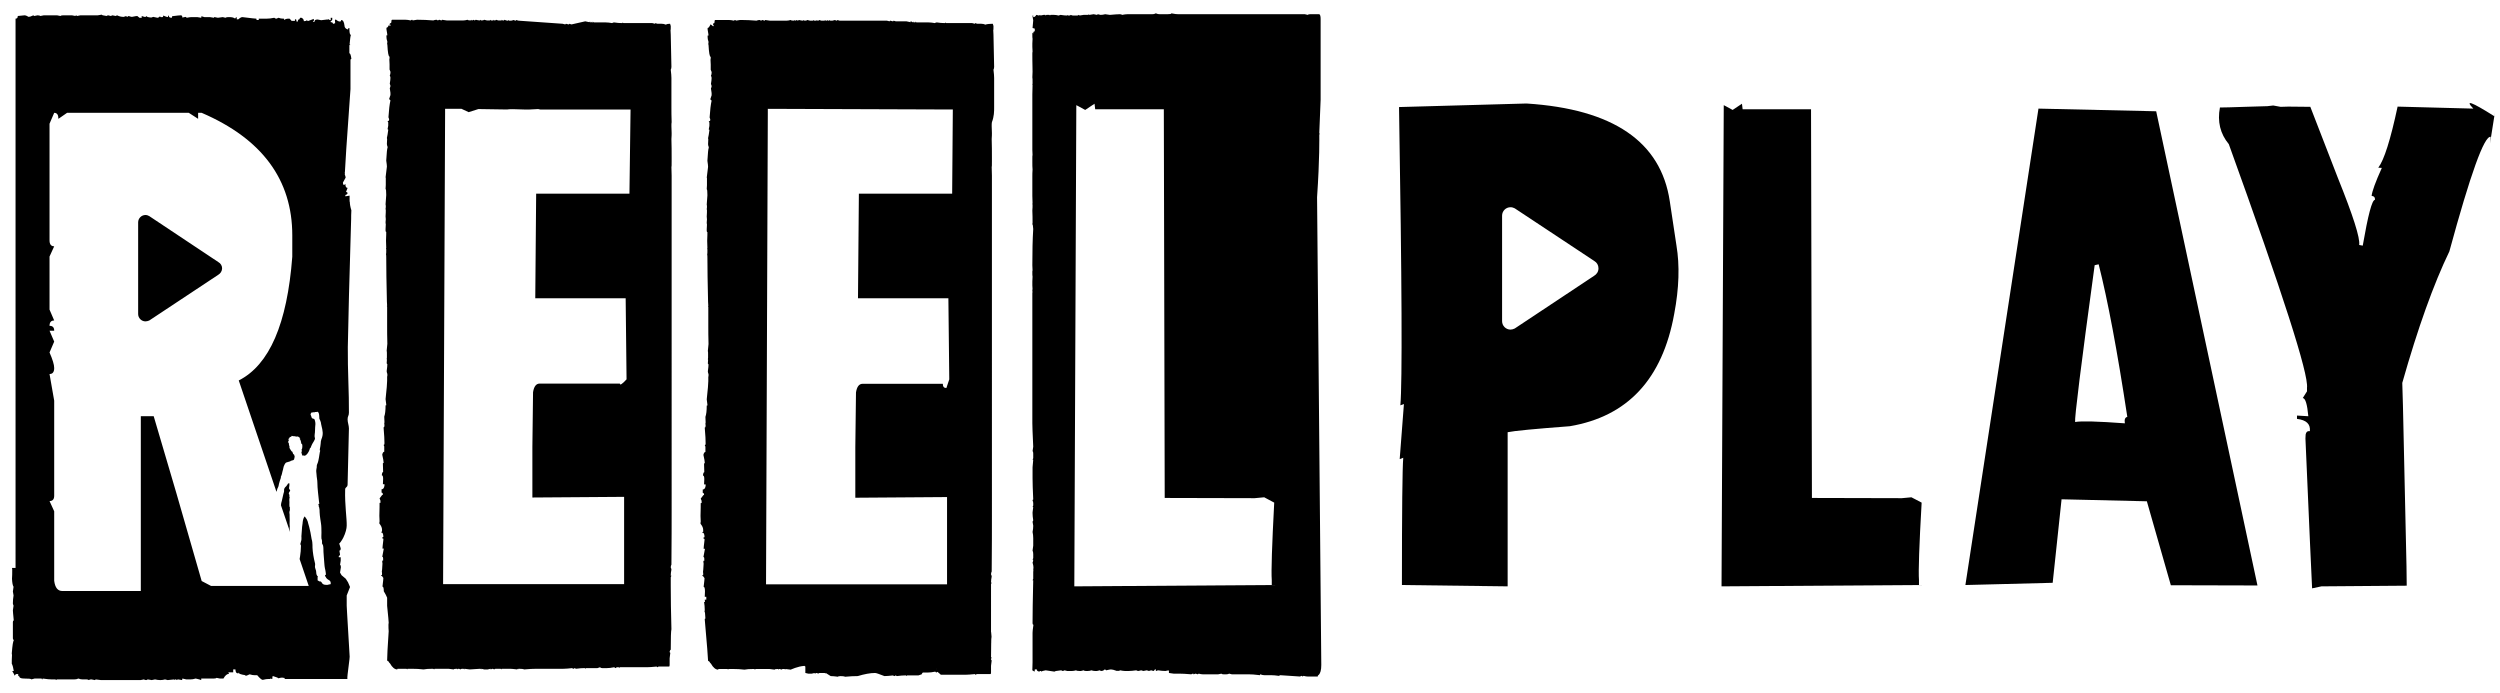 <?xml version="1.0" encoding="utf-8"?>
<!-- Generator: Adobe Illustrator 23.0.3, SVG Export Plug-In . SVG Version: 6.00 Build 0)  -->
<svg version="1.1" id="LOGO" xmlns="http://www.w3.org/2000/svg" xmlns:xlink="http://www.w3.org/1999/xlink" x="0px" y="0px"
	 viewBox="0 0 1125.6 311.9" style="enable-background:new 0 0 1125.6 311.9;" xml:space="preserve">
<g>
	<g>
		<g>
			<path d="M1123.3,50.7l-0.3,1.6c-10.3-6.5-13.4-7.6-9.4-3.4l-34.1-0.9c-3.2,15-6.1,24.1-8.7,27.5l1.6,0.1
				c-2.9,6.4-4.4,10.6-4.6,12.6c1.1,0.1,1.6,0.7,1.5,1.8c-1.3-0.1-3.1,6.8-5.5,20.6l-1.6-0.3c0.5-3-2.7-13.1-9.6-30.2l-12.4-32
				l-9.9-0.1l-3.5,0.1l-3.3-0.6l-2.6,0.3c-1.1,0-4.5,0.1-10.2,0.3c-5.7,0.2-9.4,0.3-11.2,0.3c-1.2,6.3,0.1,11.8,4,16.5
				c24.2,67,36,103.6,35.2,109.7v1.6l-1.9,3c1.2,0.1,2,2.8,2.5,8.2l-5.1-0.3v1.5c4.2,0.5,6.1,2.3,5.8,5.5c-1.1-0.1-1.7,0.4-1.9,1.5
				l-0.1,1.8c1.7,39.4,2.7,61.9,3,67.5l4.2-0.9l38.4-0.3l-0.1-8.7l-1.6-72.4l-0.3-10.2c7-24.7,14.1-44.5,21.2-59.2
				c9.5-34.9,15.7-52.1,18.6-51.6l-0.3,3L1123.3,50.7z"/>
			<path d="M860.6,223.9l-4.3,0.4l-40.5-0.1l-0.4-175h-30.8l-0.3-2.5l-4.2,2.8c-2.9-1.6-4.2-2.3-4-2.1L775.1,264l88.9-0.6v-2.2
				c-0.3-4,0.1-15.6,1.2-34.9L860.6,223.9z"/>
			<path d="M594,60.7c0.1,0,0.1-0.2,0.1-0.7c-0.1,0-0.1-0.1-0.1-0.3c0-0.5,0.2-5.4,0.6-14.8V8.5c0-1.2-0.2-1.9-0.6-2.1h-4.2
				c-0.5,0-0.8,0.1-1,0.3l-1.3-0.3h-57c-0.7,0-1.7-0.1-3.1-0.4c0,0.3-0.6,0.4-1.9,0.4h-3.3c-0.6,0-1.2-0.1-1.8-0.4
				c-0.5,0.3-1,0.4-1.6,0.4h-11.2c-0.6,0-1.4,0.1-2.4,0.3c-0.2-0.2-0.5-0.3-1-0.3c-0.8,0-2.3,0.1-4.5,0.3c-1.2-0.2-1.9-0.3-2.1-0.3
				c-0.7,0.2-1.4,0.3-2.1,0.3l-1.2-0.3l-0.4,0.3l-1.5-0.3l-1.9,0.3l-0.4-0.3c0,0.2,0,0.3-0.1,0.3h-2.1L486,7c0-0.2-0.1-0.3-0.3-0.3
				C485.5,6.9,485.3,7,485,7H483l-1-0.3c0,0.2-0.2,0.3-0.6,0.3h-0.4l-0.4-0.3V7c-0.9,0-1.9-0.1-3.1-0.3c-0.1,0-0.4,0.1-0.9,0.3
				c-0.7-0.2-1.4-0.3-2.1-0.3H473L472.7,7c0-0.2-0.1-0.3-0.3-0.3h-1.2L470.7,7c0-0.2,0-0.3-0.1-0.3h-0.7L468.4,7
				c0-0.2,0-0.3-0.1-0.3L467.8,7c-0.1,0-0.5-0.1-1.2-0.3c-0.4,0.7-0.8,1-1.3,1h-0.1V7h-0.3v0.4l0.3,1.8l-0.3,3.4l1,0.3v1.2
				c-0.5,0-0.7,0.3-0.7,1l-0.4-0.4v1c0,0.8,0,1.4,0.1,1.8l-0.1,2.1v1.5l0.1,2.1c-0.1,0.4-0.1,0.7-0.1,1c0,1.1,0,3.8,0.1,8.1
				l-0.1,2.5c0.1,0.3,0.1,1.1,0.1,2.4v0.4l-0.1,0.6h0.1l-0.1,4.3v25l0.1,2.4c-0.1,0-0.1,0.5-0.1,1.5V73c0,1.3,0,2.4,0.1,3.3
				c-0.1,1.2-0.1,2.3-0.1,3.4v8.5l0.1,3.4c-0.1,0-0.1,0.1-0.1,0.4h0.1c0,0.9,0,1.8-0.1,2.8c0.1,2,0.1,3.7,0.1,5.2v0.3l-0.1,0.7
				c0.2,0,0.3,0.7,0.4,2.1c-0.3,4.8-0.4,10.2-0.4,16.3l0.1,2.4c-0.1,0-0.1,0.2-0.1,0.7c0,1,0,1.7,0.1,2.1l-0.1,2.1v1.8l0.1,1.8
				c-0.1,0-0.1,0.1-0.1,0.3c0,0.3,0,0.6,0.1,1c-0.1,0-0.1,0.1-0.1,0.3v58.6c0,1.1,0.1,4.6,0.4,10.6l-0.3,2.1c0.2,0,0.3,0.3,0.3,1
				v2.1l-0.3,0.7h0.3l-0.3,3.4v4.9c0,2,0.1,5.2,0.3,9.6c-0.2,0-0.3,0.2-0.3,0.7c0.2,0,0.3,0.3,0.3,1v1l-0.3,0.7h0.3l-0.3,2.4v0.3
				c0,0.9,0.1,2,0.3,3.3l-0.3,0.6l0.3,1.8c0,1-0.1,1.9-0.3,2.8c0.2,0.9,0.3,1.8,0.3,2.8v3.4l-0.3,2.2c0.2,0.4,0.3,0.9,0.3,1.6v1.8
				l-0.3,0.7h0.3c0,0.5-0.1,0.9-0.3,1.3c0.3,1,0.4,1.7,0.4,2.2l-0.1,1.3c0.1,0,0.1,0.1,0.1,0.3c-0.1,0-0.1,0.1-0.1,0.4v3.1l-0.3,0.7
				h0.3c-0.2,8.5-0.3,14.9-0.3,19.3c0,0.4,0.1,0.6,0.4,0.7c-0.3,1.9-0.4,3.1-0.4,3.6v13.3l-0.1,3.6l1,0.6c0.1-0.4,0.1-0.7,0.1-1h0.9
				c0,0.6,0.4,0.9,1.3,1c0-0.2,0-0.3,0.1-0.3h0.4l0.4,0.3c0-0.2,0.6-0.4,1.8-0.6l4,0.6c0-0.2,1-0.4,3-0.6c0.3,0.2,0.5,0.3,0.6,0.3
				c0.3,0,0.6-0.1,0.9-0.3l1.2,0.3h2.2c0.5,0,1.1-0.1,1.8-0.3c0.2,0.2,0.7,0.3,1.5,0.3h0.7l1.2-0.3c0.2,0.2,0.5,0.3,1,0.3h0.9
				c0.6,0,1.1-0.1,1.6-0.3c0.6,0.2,1.1,0.3,1.6,0.3h0.9l1.3-0.3c0.2,0.2,0.4,0.3,0.6,0.3c0.6,0,1.1-0.2,1.6-0.7
				c0.2,0,0.4,0.1,0.6,0.4c1.3-0.3,2-0.4,2.2-0.4c0.5,0,1.4,0.2,2.7,0.7c0-0.2,0-0.3,0.1-0.3v0.3c0.7,0,1.1-0.1,1.3-0.3
				c1,0.2,1.7,0.3,2.2,0.3h1.8c0.8,0,1.9-0.1,3.3-0.3c0.3,0.2,0.6,0.3,1,0.3l1.2-0.3l1,0.3l1.5-0.3l1,0.3l1-0.3l1,0.3
				c0.2,0,0.4-0.2,0.7-0.7h0.4v0.7c0.3,0,0.6-0.1,0.9-0.3c1.4,0.2,2.5,0.3,3.4,0.3l1.5-0.3c0,0.2,0,0.3,0.1,0.3V303l2.1,0.3h2.5
				c1.3,0,3.1,0.1,5.5,0.3c0.2-0.2,0.5-0.3,0.9-0.3c0,0.2,0,0.3,0.1,0.3c0.5-0.2,0.8-0.3,0.9-0.3l1,0.3l0.4-0.3
				c0.7,0.2,1.3,0.3,1.8,0.3h7l1.5-0.3c0,0.2,0.3,0.3,0.9,0.3h1.3c0.5,0,0.9-0.1,1.2-0.3l1.2,0.3h7.5c1.2,0,2.9,0.1,5.2,0.4
				c0-0.3,0-0.4,0.1-0.4c0.8,0.3,1.4,0.4,1.9,0.4h3.1c0.9,0,2,0.1,3.4,0.3c0.3-0.2,0.5-0.3,0.6-0.3l9,0.6c0.2-0.2,0.4-0.3,0.7-0.3
				l0.4,0.3l0.4-0.3c0.8,0.2,1.4,0.3,1.9,0.3h4.5c0-0.4,0.1-0.6,0.3-0.6c0.9-0.8,1.3-2.3,1.3-4.6c0-0.1-0.6-70.3-1.9-210.6
				C594.2,71.2,594,61.8,594,60.7z M572.6,261.2v2.2l-88.9,0.6l0.9-216.6c-0.2-0.2,1.1,0.5,4,2.1l4.2-2.8l0.3,2.5H524l0.4,175
				l40.5,0.1l4.3-0.4l4.5,2.4C572.7,245.6,572.3,257.2,572.6,261.2z"/>
			<path d="M447.6,48.3V35.1c0-0.9-0.1-2.1-0.3-3.7c0.2-0.4,0.3-0.8,0.3-1.3c-0.2-8-0.3-12.8-0.3-14.5c-0.1-1.3-0.1-2-0.1-2.1
				c0.1,0,0.1-0.5,0.1-1.5v-0.3l-0.3-1c-0.8,0-2.8,0.1-3.3,0.4c-0.7-0.3-1.3-0.4-1.9-0.4h-1.8l-1-0.3c0,0.2,0,0.3-0.1,0.3l-1.2-0.3
				h-11.7l-0.4-0.3c0,0.2,0,0.3-0.1,0.3c-1.3,0-2.5-0.1-3.7-0.3c-0.3,0-0.6,0.1-0.9,0.3c-1.1-0.2-2-0.3-2.8-0.3h-5.5l-0.4-0.4
				c0,0.3,0,0.4-0.1,0.4h-0.4l-0.4-0.4c0,0.3,0,0.4-0.1,0.4h-0.1L410,9.5V10l-1.9-0.4h-4.8l-1-0.3c0,0.2-0.1,0.3-0.3,0.3l-1.2-0.3
				l-0.3,0.3l-1.2-0.3H378l-1-0.3c0,0.2-0.1,0.3-0.3,0.3c-0.3,0-0.5-0.1-0.7-0.3l-1.2,0.3h-1l-0.3-0.3c0,0.2-0.1,0.3-0.3,0.3h-0.3
				l-0.4-0.3c0,0.2,0,0.3-0.1,0.3h-0.6l-0.4-0.3c0,0.2,0,0.3-0.1,0.3h-1.5l-1-0.3c0,0.2-0.2,0.3-0.6,0.3h-0.1l-0.4-0.3
				c0,0.2,0,0.3-0.1,0.3h-1l-0.3-0.3c0,0.2-0.1,0.3-0.3,0.3h-1.3l-1.2-0.3c-0.2,0.2-0.5,0.3-1,0.3h-0.3l-0.4-0.3
				c0,0.2-0.1,0.3-0.3,0.3c-0.4,0-1-0.1-1.8-0.3c-0.2,0.2-0.4,0.3-0.6,0.3l-0.3-0.3c-0.3,0.2-0.6,0.3-0.9,0.3l-0.3-0.3
				c0,0.2-0.1,0.3-0.3,0.3c-0.7,0-1.1-0.1-1.3-0.3c-0.7,0.2-1.3,0.3-1.8,0.3h-7.6l-2.1-0.3c0,0.2-0.1,0.3-0.3,0.3l-0.9-0.3
				c-0.1,0-0.3,0.1-0.6,0.3c-0.1,0-0.3-0.1-0.6-0.3c-0.5,0-1,0.1-1.5,0.3c-2.5-0.2-4.7-0.3-6.7-0.3h-0.7l-1.9,0.3
				c0-0.2-0.1-0.3-0.3-0.3c-0.1,0-0.3,0.1-0.6,0.3c-0.9-0.2-1.6-0.3-2.2-0.3h-6.1c-0.3,0-0.4,0.3-0.4,1c0,0.4-0.2,0.6-0.7,0.6
				c0,0.5,0.1,0.7,0.4,0.7l-0.3,0.6l-0.3-0.3L320,11h-0.1c-0.5,1.1-0.9,1.6-1.3,1.6v0.7c0.3,1.6,0.4,2.5,0.4,2.7h-0.4v0.7
				c0,0.6,0.1,1.3,0.4,2.1c0,0.2,0,0.5-0.1,1c0,0.2,0,0.3,0.1,0.3c0.2,3.7,0.5,5.5,1,5.5c0,0.5,0,0.9-0.1,1.3l0.1,2.1v2.4l0.4,1v0.4
				c0,0.5-0.1,0.9-0.3,1.3c0.2,0.4,0.3,0.7,0.3,1c0,0.6-0.1,1.5-0.3,2.7c0.2,0.5,0.3,0.8,0.3,1c0,0.3-0.1,0.6-0.3,1l0.3,2.1v1
				l-0.6,1.8l0.6,0.6c-0.4,1.8-0.7,4.3-0.9,7.6c0.2,0.5,0.3,0.8,0.3,1c0,0.5-0.2,0.7-0.7,0.7l0.3,0.6v1.5l-0.3,1.6
				c0.2,0,0.3,0.1,0.3,0.3c-0.2,1.6-0.4,2.8-0.6,3.6l0.1,0.6c-0.1,1.2-0.1,1.9-0.1,2.1c0,0.4,0.1,0.8,0.3,1.3v0.4
				c-0.2,0.3-0.4,2.2-0.6,5.8c0.2,1.3,0.3,2.2,0.3,2.7l-0.6,4.9c0.1,0,0.1,0.1,0.1,0.3v3.1l-0.1,1.8c0.2,0,0.3,0.9,0.3,2.7l-0.3,4.2
				c0.1,0.4,0.1,0.7,0.1,1c0,0.2,0,0.5-0.1,1l0.1,0.6c0,0.6,0,1.5-0.1,2.8l0.1,1.3l-0.1,1.3c0,0.3,0,0.6,0.1,1l-0.1,2.1v0.7
				c0,0.4,0.1,0.6,0.3,0.6c0,0.5,0,1.8-0.1,3.9c0.1,2,0.1,3.1,0.1,3.4c-0.1,0-0.1,0.1-0.1,0.3c0.1,0,0.1,0.1,0.1,0.4v0.6
				c0,0.6,0,1.1-0.1,1.5c0.1,0.4,0.1,0.8,0.1,1.3c0,4.9,0.1,11.6,0.3,20l0.1,1.8c-0.1,0-0.1,0.1-0.1,0.3c0.1,0,0.1,0.1,0.1,0.3v8.4
				c0,2.3,0,5,0.1,8.2l-0.3,3.1c0.1,0.4,0.1,0.8,0.1,1.3v1.8l-0.1,0.7c0.1,0,0.1,0.1,0.1,0.3l-0.1,1.6l0.3,0.4
				c0,0.6-0.1,1.6-0.3,3.1c0,0.3,0.1,0.7,0.3,1.3v1h-0.1v2.1c0,1-0.2,3.7-0.7,8.2l0.3,2.4v0.4h-0.3c0,2.3-0.2,4-0.6,5.1l0.1,2.5
				l-0.1,0.6l0.1,0.7c0,0.7-0.1,1-0.4,1c0.3,3.4,0.4,5.8,0.4,7.2c0,0.5-0.1,0.7-0.4,0.7l0.3,0.7v2.4c-0.4,0-0.7,0.4-0.9,1.3
				c0.4,1.8,0.6,2.9,0.6,3.4v0.4H317v0.6l0.1,3.4c-0.3,0-0.5,0.5-0.6,1.5c0.4,0,0.6,0.5,0.6,1.6l-0.1,2.4h0.7v0.7
				c-0.2,1.1-0.6,1.6-1.3,1.6v1.5c0.4,0,0.6,0.3,0.6,1h-0.3l-1.2,1.6l0.4,1v1h-0.4c0,0.8,0,2.7-0.1,5.8l0.1,2.5
				c-0.1,0.4-0.1,0.7-0.1,1c0.8,1,1.2,1.9,1.2,2.7v1h-0.4v0.3c0.7,0,1,0.7,1,2.1h-0.4v0.7h0.4v0.6c-0.3,2.3-0.4,3.6-0.4,3.9h0.6
				l-0.7,3.7c0.3,0,0.4,0.2,0.4,0.7v1h-0.4c0,0.5,0,0.9,0.1,1.3c-0.1,2.1-0.2,3.4-0.3,3.9c0.1,0,0.1,0.1,0.1,0.3v1h-0.4v0.3
				c0.3,0,0.6,0.3,1,1c0,0.3-0.1,1.6-0.4,3.9c0.4,0,0.6,0.7,0.6,2.1l-0.1,2.4h0.7v1.3h-0.7l0.1,0.7v0.3H317c0.2,1.3,0.3,2.4,0.3,3.4
				c0,0.3,0,0.6-0.1,1c0.2,0,0.3,1,0.4,3.1c-0.2,0-0.3,0.1-0.3,0.3c1,11.4,1.5,17.6,1.5,18.7v0.3l0.3-0.3c0.6,0.9,0.9,1.3,1,1.3
				c1,1.8,2.1,2.7,3.3,2.7c0-0.2,0-0.3,0.1-0.3h4l0.4,0.3c0-0.2,0-0.3,0.1-0.3h1.8c2,0,3.8,0.1,5.4,0.3c0.9-0.2,2.3-0.3,4.2-0.3
				c0.2,0,0.4,0.1,0.6,0.3c0-0.2,0.1-0.3,0.3-0.3h6.1l2.4,0.3c0-0.2,0.5-0.3,1.5-0.3l0.3,0.3c0-0.2,0.1-0.3,0.3-0.3h0.1
				c0.3,0,0.5,0.1,0.7,0.3c0.3-0.2,0.6-0.3,0.9-0.3h0.6l0.4,0.3v-0.3l2.4,0.3c0.1,0,3.1-1.5,6.2-1.7l0.4,0.3V303l1.3,0.3h1.6
				l1.3-0.3c0,0.2,0,0.3,0.1,0.3c0.3-0.2,0.5-0.3,0.6-0.3c0.3,0,0.6,0.1,0.9,0.3c0.2-0.2,0.4-0.3,0.7-0.3h2.2l0.4,0.3
				c0-0.2,0-0.3,0.1-0.3l2.2,1.4c0.7,0,1.8,0.1,3.4,0.3c0-0.2,0.2-0.3,0.6-0.3c0,0.2,0,0.3,0.1,0.3v-0.3c1.2,0,2,0.1,2.4,0.3
				c2.1-0.2,4-0.3,5.7-0.3c3-0.9,5.6-1.4,7.8-1.4c0.5,0,1.9,0.5,4.2,1.4c0.9,0,2.2-0.1,4-0.3c0,0.2,0.2,0.3,0.6,0.3l0.4-0.3
				c0.1,0,0.3,0.1,0.6,0.3c1.5-0.2,2.7-0.3,3.7-0.3h0.4l0.4,0.3c0-0.2,0-0.3,0.1-0.3h5.1l1.2-0.4c0.2,0.3,0.5-0.9,0.9-0.9h2.2
				c0.8,0,1.9-0.1,3.3-0.4c0.2,0.3,0.4,0.4,0.6,0.4c0.1-0.2,0.2-0.3,0.4-0.3c0.8,0.6,1.5,1.3,1.5,1.3h11.1c0.9,0,2.3-0.1,4.3-0.3
				c0,0.2,0.1,0.3,0.3,0.3c0.2-0.2,0.4-0.3,0.7-0.3l5.9,0c0.2,0,0.3-0.2,0.3-0.7v-3l0.3-2.5c-0.2,0-0.3-0.2-0.3-0.6l0.3-0.7h-0.3
				c0-5.4,0.1-8.5,0.3-9.3c-0.2-7.4-0.3,6.7-0.3,1.1V263l0.3-0.7h-0.3c0-0.9,0.1-1.8,0.3-2.7c0-0.3-0.1-0.6-0.3-1
				c0-0.5,0.1-0.9,0.3-1.3c0.1-10.7,0.1-18.9,0.1-24.7V79.1l-0.1-4c0.1,0,0.1-0.8,0.1-2.5v-1.6c0-2.7,0-5.5-0.1-8.4
				c0.1-1.2,0.1-2.1,0.1-2.7l-0.1-3.1c0-0.8,0-1.4,0.1-1.8C447.6,52.4,447.6,50.2,447.6,48.3z M421.5,301.2c0-0.1,0.1,0,0.3,0.1
				L421.5,301.2z M428.7,87.2h-42l-0.4,47.1h40.7l0.4,36.5l-1.3,3.9c-1.1,0-1.6-0.6-1.6-1.9h-36.1c-1.6,0-2.6,1.3-3,3.9l-0.3,24.7
				v22.7l41.3-0.3v39.3h-81.5L345.7,51V49l83.3,0.3L428.7,87.2z"/>
			<path d="M302.3,48.3V35.1c0-0.9-0.1-2.1-0.3-3.7c0.2-0.4,0.3-0.8,0.3-1.3c-0.2-8-0.3-12.8-0.3-14.5c-0.1-1.3-0.1-2-0.1-2.1
				c0.1,0,0.1-0.5,0.1-1.5v-0.3l-0.3-1c-0.8,0-1.4,0.1-1.9,0.4c-0.7-0.3-1.3-0.4-1.9-0.4H296l-1-0.3c0,0.2,0,0.3-0.1,0.3l-1.2-0.3
				h-13l-0.4-0.3c0,0.2,0,0.3-0.1,0.3c-1.3,0-2.5-0.1-3.7-0.3c-0.3,0-0.6,0.1-0.9,0.3c-1.1-0.2-2-0.3-2.8-0.3h-5.5l-0.4-0.4
				c0,0.3,0,0.4-0.1,0.4h-0.4l-0.4-0.4c0,0.3,0,0.4-0.1,0.4h-0.1l-0.4-0.4V10l-1.9-0.4l-6.2,1.4l-1-0.3c0,0.2-0.1,0.3-0.3,0.3
				l-1.2-0.3l-0.3,0.3l-1.2-0.3l-19.9-1.4l-1-0.3c0,0.2-0.1,0.3-0.3,0.3c-0.3,0-0.5-0.1-0.7-0.3l-1.2,0.3h-1l-0.3-0.3
				c0,0.2-0.1,0.3-0.3,0.3h-0.3L227,8.9c0,0.2,0,0.3-0.1,0.3h-0.6l-0.4-0.3c0,0.2,0,0.3-0.1,0.3h-1.5l-1-0.3c0,0.2-0.2,0.3-0.6,0.3
				h-0.1l-0.4-0.3c0,0.2,0,0.3-0.1,0.3h-1l-0.3-0.3c0,0.2-0.1,0.3-0.3,0.3h-1.3l-1.2-0.3c-0.2,0.2-0.5,0.3-1,0.3h-0.3l-0.4-0.3
				c0,0.2-0.1,0.3-0.3,0.3c-0.4,0-1-0.1-1.8-0.3c-0.2,0.2-0.4,0.3-0.6,0.3l-0.3-0.3c-0.3,0.2-0.6,0.3-0.9,0.3l-0.3-0.3
				c0,0.2-0.1,0.3-0.3,0.3c-0.7,0-1.1-0.1-1.3-0.3c-0.7,0.2-1.3,0.3-1.8,0.3h-7.6l-2.1-0.3c0,0.2-0.1,0.3-0.3,0.3l-0.9-0.3
				c-0.1,0-0.3,0.1-0.6,0.3c-0.1,0-0.3-0.1-0.6-0.3c-0.5,0-1,0.1-1.5,0.3c-2.5-0.2-4.7-0.3-6.7-0.3h-0.7l-1.9,0.3
				c0-0.2-0.1-0.3-0.3-0.3c-0.1,0-0.3,0.1-0.6,0.3c-0.9-0.2-1.6-0.3-2.2-0.3h-6.1c-0.3,0-0.4,0.3-0.4,1c0,0.4-0.2,0.6-0.7,0.6
				c0,0.5,0.1,0.7,0.4,0.7l-0.3,0.6l-0.3-0.3l0.1-0.6h-0.1c-0.5,1.1-0.9,1.6-1.3,1.6v0.7c0.3,1.6,0.4,2.5,0.4,2.7h-0.4v0.7
				c0,0.6,0.1,1.3,0.4,2.1c0,0.2,0,0.5-0.1,1c0,0.2,0,0.3,0.1,0.3c0.2,3.7,0.5,5.5,1,5.5c0,0.5,0,0.9-0.1,1.3l0.1,2.1v2.4l0.4,1v0.4
				c0,0.5-0.1,0.9-0.3,1.3c0.2,0.4,0.3,0.7,0.3,1c0,0.6-0.1,1.5-0.3,2.7c0.2,0.5,0.3,0.8,0.3,1c0,0.3-0.1,0.6-0.3,1l0.3,2.1v1
				l-0.6,1.8l0.6,0.6c-0.4,1.8-0.7,4.3-0.9,7.6c0.2,0.5,0.3,0.8,0.3,1c0,0.5-0.2,0.7-0.7,0.7l0.3,0.6v1.5l-0.3,1.6
				c0.2,0,0.3,0.1,0.3,0.3c-0.2,1.6-0.4,2.8-0.6,3.6l0.1,0.6c-0.1,1.2-0.1,1.9-0.1,2.1c0,0.4,0.1,0.8,0.3,1.3v0.4
				c-0.2,0.3-0.4,2.2-0.6,5.8c0.2,1.3,0.3,2.2,0.3,2.7l-0.6,4.9c0.1,0,0.1,0.1,0.1,0.3v3.1l-0.1,1.8c0.2,0,0.3,0.9,0.3,2.7l-0.3,4.2
				c0.1,0.4,0.1,0.7,0.1,1c0,0.2,0,0.5-0.1,1l0.1,0.6c0,0.6,0,1.5-0.1,2.8l0.1,1.3l-0.1,1.3c0,0.3,0,0.6,0.1,1l-0.1,2.1v0.7
				c0,0.4,0.1,0.6,0.3,0.6c0,0.5,0,1.8-0.1,3.9c0.1,2,0.1,3.1,0.1,3.4c-0.1,0-0.1,0.1-0.1,0.3c0.1,0,0.1,0.1,0.1,0.4v0.6
				c0,0.6,0,1.1-0.1,1.5c0.1,0.4,0.1,0.8,0.1,1.3c0,4.9,0.1,11.6,0.3,20l0.1,1.8c-0.1,0-0.1,0.1-0.1,0.3c0.1,0,0.1,0.1,0.1,0.3v8.4
				c0,2.3,0,5,0.1,8.2l-0.3,3.1c0.1,0.4,0.1,0.8,0.1,1.3v1.8l-0.1,0.7c0.1,0,0.1,0.1,0.1,0.3l-0.1,1.6l0.3,0.4
				c0,0.6-0.1,1.6-0.3,3.1c0,0.3,0.1,0.7,0.3,1.3v1h-0.1v2.1c0,1-0.2,3.7-0.7,8.2l0.3,2.4v0.4h-0.3c0,2.3-0.2,4-0.6,5.1l0.1,2.5
				l-0.1,0.6l0.1,0.7c0,0.7-0.1,1-0.4,1c0.3,3.4,0.4,5.8,0.4,7.2c0,0.5-0.1,0.7-0.4,0.7l0.3,0.7v2.4c-0.4,0-0.7,0.4-0.9,1.3
				c0.4,1.8,0.6,2.9,0.6,3.4v0.4h-0.3v0.6l0.1,3.4c-0.3,0-0.5,0.5-0.6,1.5c0.4,0,0.6,0.5,0.6,1.6l-0.1,2.4h0.7v0.7
				c-0.2,1.1-0.6,1.6-1.3,1.6v1.5c0.4,0,0.6,0.3,0.6,1h-0.3l-1.2,1.6l0.4,1v1h-0.4c0,0.8,0,2.7-0.1,5.8l0.1,2.5
				c-0.1,0.4-0.1,0.7-0.1,1c0.8,1,1.2,1.9,1.2,2.7v1h-0.4v0.3c0.7,0,1,0.7,1,2.1h-0.4v0.7h0.4v0.6c-0.3,2.3-0.4,3.6-0.4,3.9h0.6
				l-0.7,3.7c0.3,0,0.4,0.2,0.4,0.7v1h-0.4c0,0.5,0,0.9,0.1,1.3c-0.1,2.1-0.2,3.4-0.3,3.9c0.1,0,0.1,0.1,0.1,0.3v1h-0.4v0.3
				c0.3,0,0.6,0.3,1,1c0,0.3-0.1,1.6-0.4,3.9c0.4,0,0.6,0.7,0.6,2.1l0.9,1.6l0.6,1.3v3.7c0.5,4.7,0.7,7.2,0.7,7.6
				c-0.1,0.5-0.1,0.8-0.1,1c0,1,0,1.9,0.1,2.8c-0.5,7.2-0.7,11.6-0.7,13.2v0.3l0.3-0.3c0.6,0.9,0.9,1.3,1,1.3c1,1.8,2.1,2.7,3.3,2.7
				c0-0.2,0-0.3,0.1-0.3h4l0.4,0.3c0-0.2,0-0.3,0.1-0.3h1.8c2,0,3.8,0.1,5.4,0.3c0.9-0.2,2.3-0.3,4.2-0.3c0.2,0,0.4,0.1,0.6,0.3
				c0-0.2,0.1-0.3,0.3-0.3h6.1l2.4,0.3c0-0.2,0.5-0.3,1.5-0.3l0.3,0.3c0-0.2,0.1-0.3,0.3-0.3h0.1c0.3,0,0.5,0.1,0.7,0.3
				c0.3-0.2,0.6-0.3,0.9-0.3h0.6l0.4,0.3v-0.3l2.4,0.3c0.1,0,1.7-0.1,4.8-0.3l0.4,0.3v-0.3l1.3,0.3h1.6l1.3-0.3c0,0.2,0,0.3,0.1,0.3
				c0.3-0.2,0.5-0.3,0.6-0.3c0.3,0,0.6,0.1,0.9,0.3c0.2-0.2,0.4-0.3,0.7-0.3h2.2l0.4,0.3c0-0.2,0-0.3,0.1-0.3h3.6
				c0.7,0,1.8,0.1,3.4,0.3c0-0.2,0.2-0.3,0.6-0.3c0,0.2,0,0.3,0.1,0.3v-0.3c1.2,0,2,0.1,2.4,0.3c2.1-0.2,4-0.3,5.7-0.3h12
				c0.9,0,2.2-0.1,4-0.3c0,0.2,0.2,0.3,0.6,0.3l0.4-0.3c0.1,0,0.3,0.1,0.6,0.3c1.5-0.2,2.7-0.3,3.7-0.3h0.4l0.4,0.3
				c0-0.2,0-0.3,0.1-0.3h5.1l1.2-0.4c0.2,0.3,0.5,0.4,0.9,0.4h2.2c0.8,0,1.9-0.1,3.3-0.4c0.2,0.3,0.4,0.4,0.6,0.4
				c0.2-0.3,0.5-0.4,0.9-0.4h0.4l0.4,0.4c0-0.3,0-0.4,0.1-0.4l12.4,0c0.9,0,2.3-0.1,4.3-0.3c0,0.2,0.1,0.3,0.3,0.3
				c0.2-0.2,0.4-0.3,0.7-0.3h4.5c0.2,0,0.3-0.2,0.3-0.7v-3l0.3-2.5c-0.2,0-0.3-0.2-0.3-0.6l0.3-0.7H302c0-5.4,0.1-8.5,0.3-9.3
				c-0.2-7.4-0.3-13.9-0.3-19.4v-4l0.3-0.7H302c0-0.9,0.1-1.8,0.3-2.7c0-0.3-0.1-0.6-0.3-1c0-0.5,0.1-0.9,0.3-1.3
				c0.1-10.7,0.1-18.9,0.1-24.7V79.1l-0.1-4c0.1,0,0.1-0.8,0.1-2.5v-1.6c0-2.7,0-5.5-0.1-8.4c0.1-1.2,0.1-2.1,0.1-2.7l-0.1-3.1
				c0-0.8,0-1.4,0.1-1.8C302.3,52.4,302.3,50.2,302.3,48.3z M283.4,87.2h-42l-0.4,47.1h40.7l0.4,36.5c-2,2.2-3,2.8-3,1.9H243
				c-1.6,0-2.6,1.3-3,3.9l-0.3,24.7v22.7l41.3-0.3v39.3h-81.5L200.4,51V49l7.4,0l3.2,1.5l4.4-1.4l12.9,0.2c0.9-0.2,3.5-0.2,7.6,0
				c0.6,0,1.4,0,2.6,0l3.8-0.2l0.9,0.2h40.7L283.4,87.2z"/>
			<path d="M917.8,48.9l-32.9,214.5l39.3-1l4-37.6l38.4,0.9l10.8,37.8l39,0.1L970.8,50.1L917.8,48.9z M956.7,190.6
				c-12.2-0.9-19.6-1.1-22.4-0.6c-0.3-1.7,2.6-25.2,8.8-70.6l1.8-0.4c4.1,16.2,8.4,39,12.9,68.7
				C956.8,187.9,956.4,188.9,956.7,190.6z"/>
			<path d="M751.8,90.6c-4-26.8-25.5-41.5-64.5-44c-21.7,0.6-40.9,1.1-57.4,1.6c1.3,79.1,1.5,123.9,0.6,134.3l1.6-0.6l-1.9,24.8
				l1.6-0.6c-0.4,4.6-0.6,23.7-0.6,57.3l47.6,0.6v-69.4c2.8-0.6,12.1-1.5,28-2.7c26-4.4,41.7-21.2,47-50.6c2.2-11.6,2.5-21.8,1-30.8
				L751.8,90.6z M717.7,124.2L682,147.9c-0.6,0.3-1.3,0.5-1.9,0.5c-2.1,0-3.8-1.7-3.8-3.8V97.1c0-2.1,1.7-3.8,3.8-3.8
				c0.7,0,1.3,0.2,1.9,0.5l35.8,23.7c1.2,0.7,1.9,1.9,1.9,3.3C719.7,122.3,718.9,123.5,717.7,124.2z"/>
		</g>
	</g>
	<path d="M135.7,199.6C135.7,199.6,135.7,199.7,135.7,199.6C135.7,199.7,135.7,199.7,135.7,199.6
		C135.7,199.7,135.7,199.6,135.7,199.6C135.7,199.6,135.7,199.6,135.7,199.6z M130.5,228.5c-0.4-0.6-0.1-2.4-0.2-2.7
		c-0.1-0.3,0-1.1,0-1.3c0-0.3,0.2-0.4,0.1-0.6c-0.1-0.3-0.2-0.6-0.1-0.9c0.1-0.2-0.1-0.4-0.2-0.5c-0.1-0.2-0.1-0.4,0-0.7
		c0.2-0.3,0.4-0.5,0.5-0.9c0.1-0.2,0.1-0.3-0.1-0.4c-0.4-0.3-0.4-0.7-0.3-1.2c0.1-0.4,0.2-1.5,0-1.8c-0.1,0-0.1,0.2-0.2,0.2
		l-0.2-0.1c0,0,0,0-0.1,0.1c-0.3,0.4-0.4,0.8-0.8,1.2c-0.4,0.3-0.5,0.5-0.8,0.9c-0.1,0.2-0.2,0.6-0.2,0.8c0.1,0.6-0.1,1.2-0.3,1.8
		c-0.3,1-0.4,2.1-0.7,3.1c-0.2,0.7-0.4,1.3-0.4,2l4.1,12c-0.1-0.6-0.1-1.3-0.2-1.9l0.1-0.3c0-0.4-0.1-0.7-0.1-1.3
		c0-0.9,0.1-2.8,0-3.6c0,0,0-0.1,0-0.1c0,0,0,0,0-0.1c0,0,0-0.1,0-0.1c0,0,0,0,0-0.1c0,0,0-0.1,0-0.1c0,0,0,0,0,0c0,0,0,0,0-0.1
		c0,0,0,0,0,0c0,0,0-0.1,0-0.1c0,0,0,0,0,0c0-0.4-0.1-0.6-0.1-0.9c0-0.4,0.1-0.8,0.2-1c0.1-0.4,0-0.5,0-0.7c0-0.2,0-0.3,0.1-0.5
		L130.5,228.5z M157.5,90.8c0,1,0.2,2.3,0.7,3.9c-0.1,1.6-0.1,2.9-0.1,3.9c-0.8,26.7-1.3,45.9-1.5,57.7c-0.1,10.3,0.6,21.1,0.5,29.5
		c0,1.5-0.6,1.5-0.6,3c0,1.4,0.6,2.8,0.6,4.1c-0.2,10.2-0.4,18.7-0.6,25.3c-0.1,1.5-1.1,0.9-1.1,2.3c-0.2,6.9,0.8,13,0.7,16.2
		c0,1.2-0.5,3.3-1.5,5.3c-0.6,1.3-1.8,2.8-1.9,2.8c0.1,0,0.3,0.7,0.7,2.1c0,0.7-0.2,1-0.6,1l0.3,1.8c0,0.3-1.2,1.2-0.3,1.2h0.6v1.6
		l-0.3,1.8c0.2,0,0.3,0.3,0.4,1l-0.4,2.5l0.7,1.2l1.9,1.6l1,1.6l0.9,2.1l-1.5,3.8v4.6c0.1,1.7,0.2,3,0.2,3.8
		c0.2,4.1,0.6,10.3,1.1,18.6c0.3,0.6-1.2,9.3-1,10.6c-0.2,0-2.9,0-8.1,0h-20.1v-0.6c-0.1,0-0.1,0.1-0.1,0.3l-0.6-0.3h-0.9l-1.3,0.3
		c0-0.2-0.8-0.5-2.4-1c-0.2,0-0.3,0.4-0.3,1.3h-0.3l-0.4-0.3c0,0.2-0.1,0.3-0.3,0.3H121c-0.7,0-1.6,0.1-2.7,0.4
		c-0.5,0-1.3-0.7-2.5-2.1h-1.2c-0.6,0-1.3-0.1-2.2-0.4c-1,0.5-1.6,0.7-1.9,0.7v-0.3c-2.1-0.3-3.1-0.7-3.1-1.2
		c-0.1,0-0.1,0.1-0.1,0.4c-0.9,0-1.3-0.6-1.3-1.8H105v1.3h-2.2l0.3,0.7c-0.9,0-1.7,0.7-2.5,2.1H99l-1.5-0.3
		c-0.2,0.2-0.6,0.3-1.2,0.3h-5.7v0.7c-0.4-0.2-1.2-0.4-2.5-0.7c-0.9,0.3-1.7,0.4-2.4,0.4h-1.8l-1.8-0.4l-0.1,0.7l-1.8-0.3
		c-0.2,0-0.4,0.1-0.7,0.3c0-0.2-0.1-0.3-0.3-0.3h-0.3l-0.4,0.3v-0.3l-3,0.3l-1.2-0.3c-0.7,0.2-1.4,0.3-2.1,0.3
		c-0.8,0-1.6-0.1-2.4-0.3l-1.5,0.3l-1.8-0.3c-0.3,0.2-0.5,0.3-0.7,0.3c-0.4,0-0.7-0.1-1-0.3l-1.5,0.3H45.5l-2.5-0.3
		c0,0.2-0.1,0.3-0.3,0.3l-1.5-0.3h-0.3c-0.3,0-0.6,0.1-0.9,0.3c-0.3-0.2-0.6-0.3-1-0.3h-1.8c-0.6,0-1.2-0.1-1.9-0.4
		c-0.6,0.3-1.2,0.4-1.9,0.4h-7.8l-0.4,0.3c0-0.2-0.1-0.3-0.3-0.3h-1.5c-0.9,0-2.3-0.1-4.2-0.4c0,0.3-0.1,0.4-0.3,0.4
		c0-0.3-0.1-0.4-0.3-0.4h-3l-1.5,0.4c0-0.3-1.1-0.4-3.4-0.4c-1.4,0-2.1-0.4-2.1-1.3l-0.4,0.3v-1H7.2l-0.7,0.7c0-0.3-0.3-1-1-2.1h0.7
		c-0.2-1.4-0.5-2.5-0.9-3.3c0-1,0-2.3,0.1-3.9l-0.1-0.7c0.3-3.8,0.6-5.7,0.9-5.7c0-0.1-0.1-0.4-0.4-1v-7.4c0-0.5,0.1-0.7,0.4-0.7
		c-0.3-2.9-0.4-4.4-0.4-4.6l0.3-2.1c-0.2-0.5-0.3-0.8-0.3-1c0-1.2,0.1-2.4,0.3-3.6l-0.3-1.8c0-0.2,0.1-0.9,0.3-2.1
		c-0.4-0.6-0.6-1.8-0.7-3.6c0.1-1.3,0.1-2.5,0.1-3.6v-0.7l-0.1-0.6h1.6V8.4c0.7,0,1-0.4,1-1.2l3-0.3c0.5,0,1.1,0.2,1.9,0.7
		c0.4,0,1.1-0.2,2.1-0.7l0.4,0.3c0.9-0.2,1.4-0.3,1.5-0.3c0.6,0,1,0.1,1.3,0.3l1.5-0.3h6l1.5,0.3c0.2-0.2,0.6-0.3,1.2-0.3h4l1.6,0.3
		c0-0.2,0.1-0.3,0.3-0.3l0.4,0.3l1.5-0.3h7.8l1.8-0.3c0,0.2,0.7,0.4,2.2,0.6c0.3-0.2,0.5-0.3,0.7-0.3l1.2,0.3
		c0.4-0.2,0.6-0.3,0.7-0.3l1.5,0.3l0.6-0.3c1,0.5,2,0.7,3,0.7l1.2-0.4c0,0.3,0.1,0.4,0.3,0.4c0.1,0,0.3-0.1,0.7-0.4
		c0.8,0.3,1.3,0.4,1.5,0.4c1.4-0.3,2.2-0.4,2.4-0.4L62.8,8h1V7.2l1.2,0.4h0.6l0.4-0.4c0,0.4,0.7,0.6,2.1,0.7l0.9-0.3L70.9,8
		c0.3,0,0.7-0.2,1.2-0.7c0,0.3,0.1,0.4,0.3,0.4h0.7c0.3,0,0.4-0.2,0.4-0.7c1.1,0.5,1.8,0.7,2.1,0.7c0-0.5,0.1-0.7,0.4-0.7
		c0,0.7,0.4,1,1.2,1c0.2,0,0.3-0.2,0.3-0.7C79.7,7,81,6.9,81.4,6.9c0.5,0,0.7,0.3,0.7,1l1.5-0.3L84.1,8c0.9-0.2,1.6-0.3,2.2-0.3h2.5
		L90.6,8l0.1-0.7l1.3,0.4h2.5L96.3,8c0-0.2,0.1-0.3,0.3-0.3L98.1,8l2.2-0.3l1.2,0.3c0.3-0.2,0.7-0.3,1.3-0.3h0.4
		c1.2,0,2.1,0.2,2.7,0.7c0-0.3,0.2-0.5,0.7-0.7v1h0.7c0.8-0.7,1.4-1,1.8-1c3.9,0.5,6,0.7,6.3,0.7c0.1,0,0.1,0.2,0.1,0.6h1V8.4h3.6
		c0.9,0,2-0.1,3.4-0.4c0.3,0.3,0.6,0.4,1,0.4l0.9-0.4c0.7,0.3,1.4,0.4,2.1,0.4h0.4V9c0.6-0.4,1.2-0.6,1.9-0.6h0.6l0.9,1h1.5V8.7h0.3
		c0.3,0,0.4,0.3,0.4,1h0.6c0-0.7,0.2-1,0.7-1L135.1,8h0.7c0.7,0.4,1,0.9,1,1.5h0.4c0.4,0,0.7-0.1,1-0.4l0.4,0.4l2.7-1v1h-0.4v0.3
		h0.7c0-0.7,0.4-1,1.2-1h0.3l1.5,0.3l2.5-0.3h0.7l0.4-0.3V9h0.7V8h0.7v0.7c0,0.5-0.2,0.7-0.7,0.7v0.6c0.7,0,1,0.2,1,0.7h0.4l0.6-0.3
		L150.8,9c0.2,0,0.3-0.1,0.3-0.3c0.8,0.7,1.4,1,1.9,1c0.4,0,0.6-0.2,0.6-0.7c0.8,0,1.3,0.8,1.5,2.5c0,0.9,0.5,1.5,1.6,1.8
		c0-0.5,0.2-0.7,0.6-0.7c0,2.1,0.2,3.1,0.7,3.1c-0.2,0.5-0.4,1.9-0.6,4.3c0.2,0,0.3,0.1,0.3,0.3h-0.4V24c0.4,0,0.7,0.8,0.9,2.5
		l-0.4,0.3c0,0.7,0,5.1,0,13.3c-1.7,23.5-2.5,35.9-2.5,37.2l-0.1,0.7h0.1c0,0.3,0,0.4-0.1,0.4l0.4,1.3v0.3l-1.2,2.2
		c0,0.7,0.1,1,0.4,1h0.3l0.4-0.4c0,1.2,0.3,1.8,1,1.8l-0.7,1.8c0.1,0,0.3,0.1,0.7,0.4c0,0.5-0.3,0.8-1,1v0.6l1.8-0.3h0.1V90.8z
		 M148.9,262.6C148.9,262.6,148.9,262.5,148.9,262.6C148.9,262.5,148.9,262.5,148.9,262.6c0-0.1,0-0.1,0-0.1c0,0,0,0,0,0
		c0,0,0-0.1,0-0.1c0,0,0,0,0,0c0,0,0,0,0,0c-0.1-1.3-1.2-1.1-2-2.2c0,0-0.1-0.1-0.1-0.1c0,0,0,0,0,0l0-0.2c-0.1,0-0.1-0.1-0.2-0.1
		c-0.1-0.3-0.2-0.7-0.3-0.9c0.2,0,0.4,0,0.4-0.1c0.1-0.6-0.1-1-0.1-1.4c0-0.5-0.2-0.8-0.3-1.5c-0.1-0.8-0.2-1-0.2-1.4
		c0-0.6-0.1-0.6-0.1-1.2c-0.1-2.2-0.4-4-0.4-6.6c0-0.2-0.1-1.4-0.4-1.6c-0.3-0.3-0.2-1-0.2-1.2c-0.1-0.6,0-0.7-0.1-0.9
		c-0.3-0.5-0.1-0.8-0.2-1.2c0-0.1,0-0.3,0-0.4c0-1.1,0.1-1.9,0-3.7l0,0c0-0.8-0.1-1.5-0.2-2.2c-0.1-0.7-0.2-1.3-0.3-2l0,0
		c-0.2-1-0.2-2-0.3-3c0-0.2,0-0.4,0-0.5c0-0.5-0.1-1-0.2-1.5c0-0.3-0.2-0.2-0.2-0.7c0-0.1,0-0.2,0-0.4c0,0,0-0.1-0.1-0.1
		c0-0.1,0-0.1,0-0.2c0-0.1-0.1-0.1-0.1-0.2c0,0,0,0,0,0l0,0c0.1,0,0.1,0,0.2,0c0.1,0,0.2,0,0.2-0.1c0.2-0.1,0-0.4,0-0.5
		c0-0.3-0.1-0.5-0.1-0.8c-0.2-2-0.7-5.7-0.7-8.2c0-1.2-0.3-2.1-0.4-3.9c0-0.3-0.1-0.8-0.1-1c-0.1-0.6,0.2-1.9,0.2-1.9
		c0-0.6,0-1.1,0.3-1.7c0.4-0.9,0.5-1.7,0.7-2.7c0.2-0.8,0.2-1.7,0.4-2.5c0.1-0.3,0.2-0.7,0.2-0.7l-0.2-0.1c0,0,0-0.4,0-0.5
		c0.2-0.9,0.3-1.8,0.4-2.7c0-0.6,0.1-1.2,0.3-1.8c0.2-0.5,0.4-1,0.5-1.6c0.2-1,0.1-2-0.1-3c-0.1-0.7-0.4-1.4-0.5-2.2
		c0-0.5-0.2-1.1-0.4-1.6l-0.4-0.9c0-0.7-0.1-2.2-0.3-2.5c-0.2-0.3-0.3-0.7-0.6-0.6c-0.3,0.1-0.5,0.1-0.7,0.1c-0.2,0-0.4,0-0.5,0.1
		c-0.2,0.1-0.4,0-0.6,0c-0.2,0-0.2,0.2-0.3,0.1c-0.2,0-0.4-0.1-0.6,0.1c-0.2,0.2-0.1,0.2-0.3,0.5c-0.2,0.3,0.1,0.7,0.2,1
		c0.1,0.2,0.2,0.8,0.4,1c0.2,0.2,0.3,0,0.6,0.2c0.3,0.2,0.6,0.3,0.6,0.5c0.1,0.3,0.1,0.5,0.2,0.8c0.2,0.8,0.1,1.7,0,2.5
		c-0.1,1.1,0,2.1-0.2,3.2c-0.1,0.6-0.1,1.2,0.1,1.8c0.1,0.2,0,0.4-0.1,0.6c-0.2,0.4-0.4,0.9-0.7,1.3c-0.3,0.4-0.5,0.9-0.7,1.3
		c-0.2,0.4-0.3,0.8-0.5,1.2c0,0,0,0.1,0,0.1l-0.2-0.1c0,0-0.3,1.2-0.7,1.8c-0.3,0.5-0.6,1-1.1,1.4c-0.3,0.2-1,0.5-1.3,0.1
		c-0.1,0.1-0.1,0.1-0.3,0.2c-0.2-0.4-0.4-1-0.5-1.6c0.1-0.1,0.2-0.3,0.2-0.4c0-0.1,0-0.1,0-0.2c0-0.2-0.1-0.5-0.1-0.7
		c0.2,0,0.3-0.6,0.3-0.8c0-0.3,0.1-0.9,0-1.2c0-0.2-0.1-0.3-0.2-0.4c-0.1,0-0.1,0-0.2,0c0-0.1,0-0.2,0-0.4c0-0.1-0.1-0.2-0.2-0.4
		c0-0.1,0-0.3,0-0.4c0,0.1,0.1,0.2,0.1,0.3c0-0.1-0.1-0.2-0.1-0.3c0.1,0.1,0.1,0.3,0.1,0.5c0-0.3-0.1-0.5-0.2-0.7
		c0-0.1,0-0.2-0.1-0.3c-0.1-0.2-0.4-0.6-0.5-0.9c0.2,0.2,0.3,0.3,0.5,0.6c-0.3-0.7-0.3-1-1-1.2c0.1-0.1,0.1-0.1,0.2-0.2
		c-0.2,0.1-0.3,0.1-0.5,0.2c0.1-0.1,0.1-0.2,0-0.4c0.1,0.5-1.1,0.2-1.4,0.1c-0.5,0-0.8,0-1.3-0.2l0.2,0.2c-0.2,0-0.4,0-0.5-0.2
		c0,0.2,0.1,0.3,0.3,0.4c-0.1,0-0.2,0-0.2,0c0,0,0,0,0.1,0c-0.2,0-0.4,0.1-0.6,0.2c-0.2,0-0.3,0-0.4-0.1c0.1,0.2,0.1,0.2,0.3,0.4
		c-0.3,0.2-0.6,0.4-0.7,0.8c-0.1,0-0.1,0.1-0.2,0.1c0.1,0,0.1,0,0.2,0c0,0,0,0,0,0c0,0,0,0,0,0c0,0,0,0,0,0c0,0,0,0.1,0,0.1
		c0.1-0.1,0.1-0.1,0.2-0.2c0.1,0,0.1,0,0.2,0c-0.1,0.3-0.3,0.5-0.4,0.8c0,0-0.1,0-0.1,0c0,0,0.1,0,0.1,0c0,0,0,0,0,0.1
		c0,0-0.1,0-0.1,0.1c0,0,0,0,0.1,0c-0.1,0.2-0.2,0.3-0.2,0.5c0-0.1,0.1-0.1,0.1-0.2c0.1,0,0.1-0.1,0.2-0.1c0,0.1-0.1,0.2-0.1,0.4
		l0.2-0.2c0.1,1,0.1,1.1,0.4,2c0,0,0.1,0,0.1,0c-0.1,0-0.1,0-0.2,0.1c-0.1,0.1,0,0.2,0.1,0.4c0.2,0.3,0.5,0.8,0.6,1
		c0.1,0.2,0.5,0.7,0.7,0.6c0,0,0,0.1,0,0.1c0,0,0,0.1,0,0.1c0.1,0.3,0.2,0.6,0.3,0.8c0,0,0.1,0.1,0.1,0.1c0.1,0.1,0.2,0.1,0.3,0.1
		c0,0,0,0,0,0c0,0,0,0,0,0c0,0,0,0.1,0,0.1c0.2,0.4,0.3,0.9,0.3,1.3l-0.2,0l0,0.6c0,0,0,0.1-0.1,0.2c-0.1,0-0.1,0-0.1,0.1
		c0,0,0,0,0,0.1c0,0-0.1,0.1-0.1,0.1c-0.1,0.1-0.4,0.1-0.6,0.2c-0.4,0.2-0.6,0-0.9,0.4c-0.4,0.1-1.4,0.4-1.7,0.5
		c-0.4,0.1-0.7,0.6-0.9,1c-0.6,1.1-0.5,1.9-0.9,3c-0.1,0.4-0.2,0.9-0.3,1.3c-0.1,0.2-0.1,0.4-0.2,0.6c-0.1,0.2-0.3,0.7-0.3,0.7
		l0.1,0.1c0,0-0.1,0.3-0.1,0.4c-0.3,0.9-0.6,1.7-0.8,2.6c-0.1,0.6-0.2,1.2-0.5,1.7c-0.3,0.5-0.3,0.9-0.5,1.5
		c-0.1,0.1-0.1,0.3-0.1,0.4l-17-50.2c13.8-7,21.8-25.5,24.1-55.7V106c0-25.1-13.6-43.5-40.8-55.2h-1.6v2.7L85,50.8H30.2l-3.9,2.7
		c0-1.8-0.6-2.7-1.9-2.7l-2.1,4.9v52.5c0,1.8,0.7,2.7,2.1,2.7l-2.1,4.6v23.9l2.1,4.9c-1.4,0-2.1,0.8-2.1,2.4c1.4,0,2.1,0.7,2.1,2.2
		h-2.1l2.1,4.9l-2.1,4.9c1.4,3.2,2.1,5.5,2.1,7c0,1.8-0.7,2.7-2.1,2.7l2.1,12v42.8c0,1.6-0.7,2.4-2.1,2.4l2.1,4.6v31.3
		c0.4,3.1,1.6,4.6,3.7,4.6h35.3v-78.7h5.8L79.4,222l11.4,39.6l4.2,2.2h44l-4.1-12.1c0.1-0.4,0.1-0.7,0.2-1.2
		c0.2-1.2,0.4-3.1,0.4-4.7c0-0.7-0.3-0.6-0.3-0.8c0.1-0.5,0.3-1.2,0.5-1.9c0.1-0.6,0-1.4,0-1.6c0,0,0,0,0,0c0-0.4,0.2-2.6,0.3-4.1
		c0,0,0,0,0-0.1c0-0.2,0.1-0.5,0.1-0.7c0-0.4,0.1-0.6,0.1-0.6l0,0c0.1-1.3,0.2-2.6,1-3.5c1.7,2.2,1.2,2.3,2,4.7
		c0.4,1.7,0.8,3.3,1.1,5.5c0.1,0.5,0.3,0.9,0.3,1.4c0.1,0.7,0.1,1.8,0.1,2.5c0.1,2,0.5,4.6,1.1,6.9c0.2,0.6,0,1,0,1.6
		c0,0.7,0.4,1.3,0.5,1.9c0.1,1.4,0.1,1.6,0.6,2.4c0.1,0,0.1,0,0.2-0.1c0,0.2-0.1,0.4-0.1,0.7c0,0,0,0.1,0,0.1c0,0,0,0,0,0
		c0,0,0,0,0,0c0,0,0,0,0,0.1c0,0,0,0,0,0.1c0,0.4,0,0.7,0,1l0.9,0.5l0.5,0c0.5,0.4,0.6,0.8,0.8,1c0.2,0.2,0.5,0.4,1.1,0.5
		c0.1,0,0.2,0,0.3,0c0.7,0.1,1.3,0,1.7-0.2C148.7,263.2,149,263,148.9,262.6z M98.3,118L67.2,97.3c-0.5-0.3-1.1-0.5-1.7-0.5
		c-1.8,0-3.3,1.5-3.3,3.3v41.3c0,1.8,1.5,3.3,3.3,3.3c0.6,0,1.2-0.2,1.7-0.4l31.1-20.6c1-0.6,1.7-1.7,1.7-2.9
		C100,119.7,99.4,118.6,98.3,118z M129.5,198.8C129.5,198.8,129.5,198.8,129.5,198.8L129.5,198.8
		C129.5,198.8,129.5,198.8,129.5,198.8z"/>
</g>
</svg>
